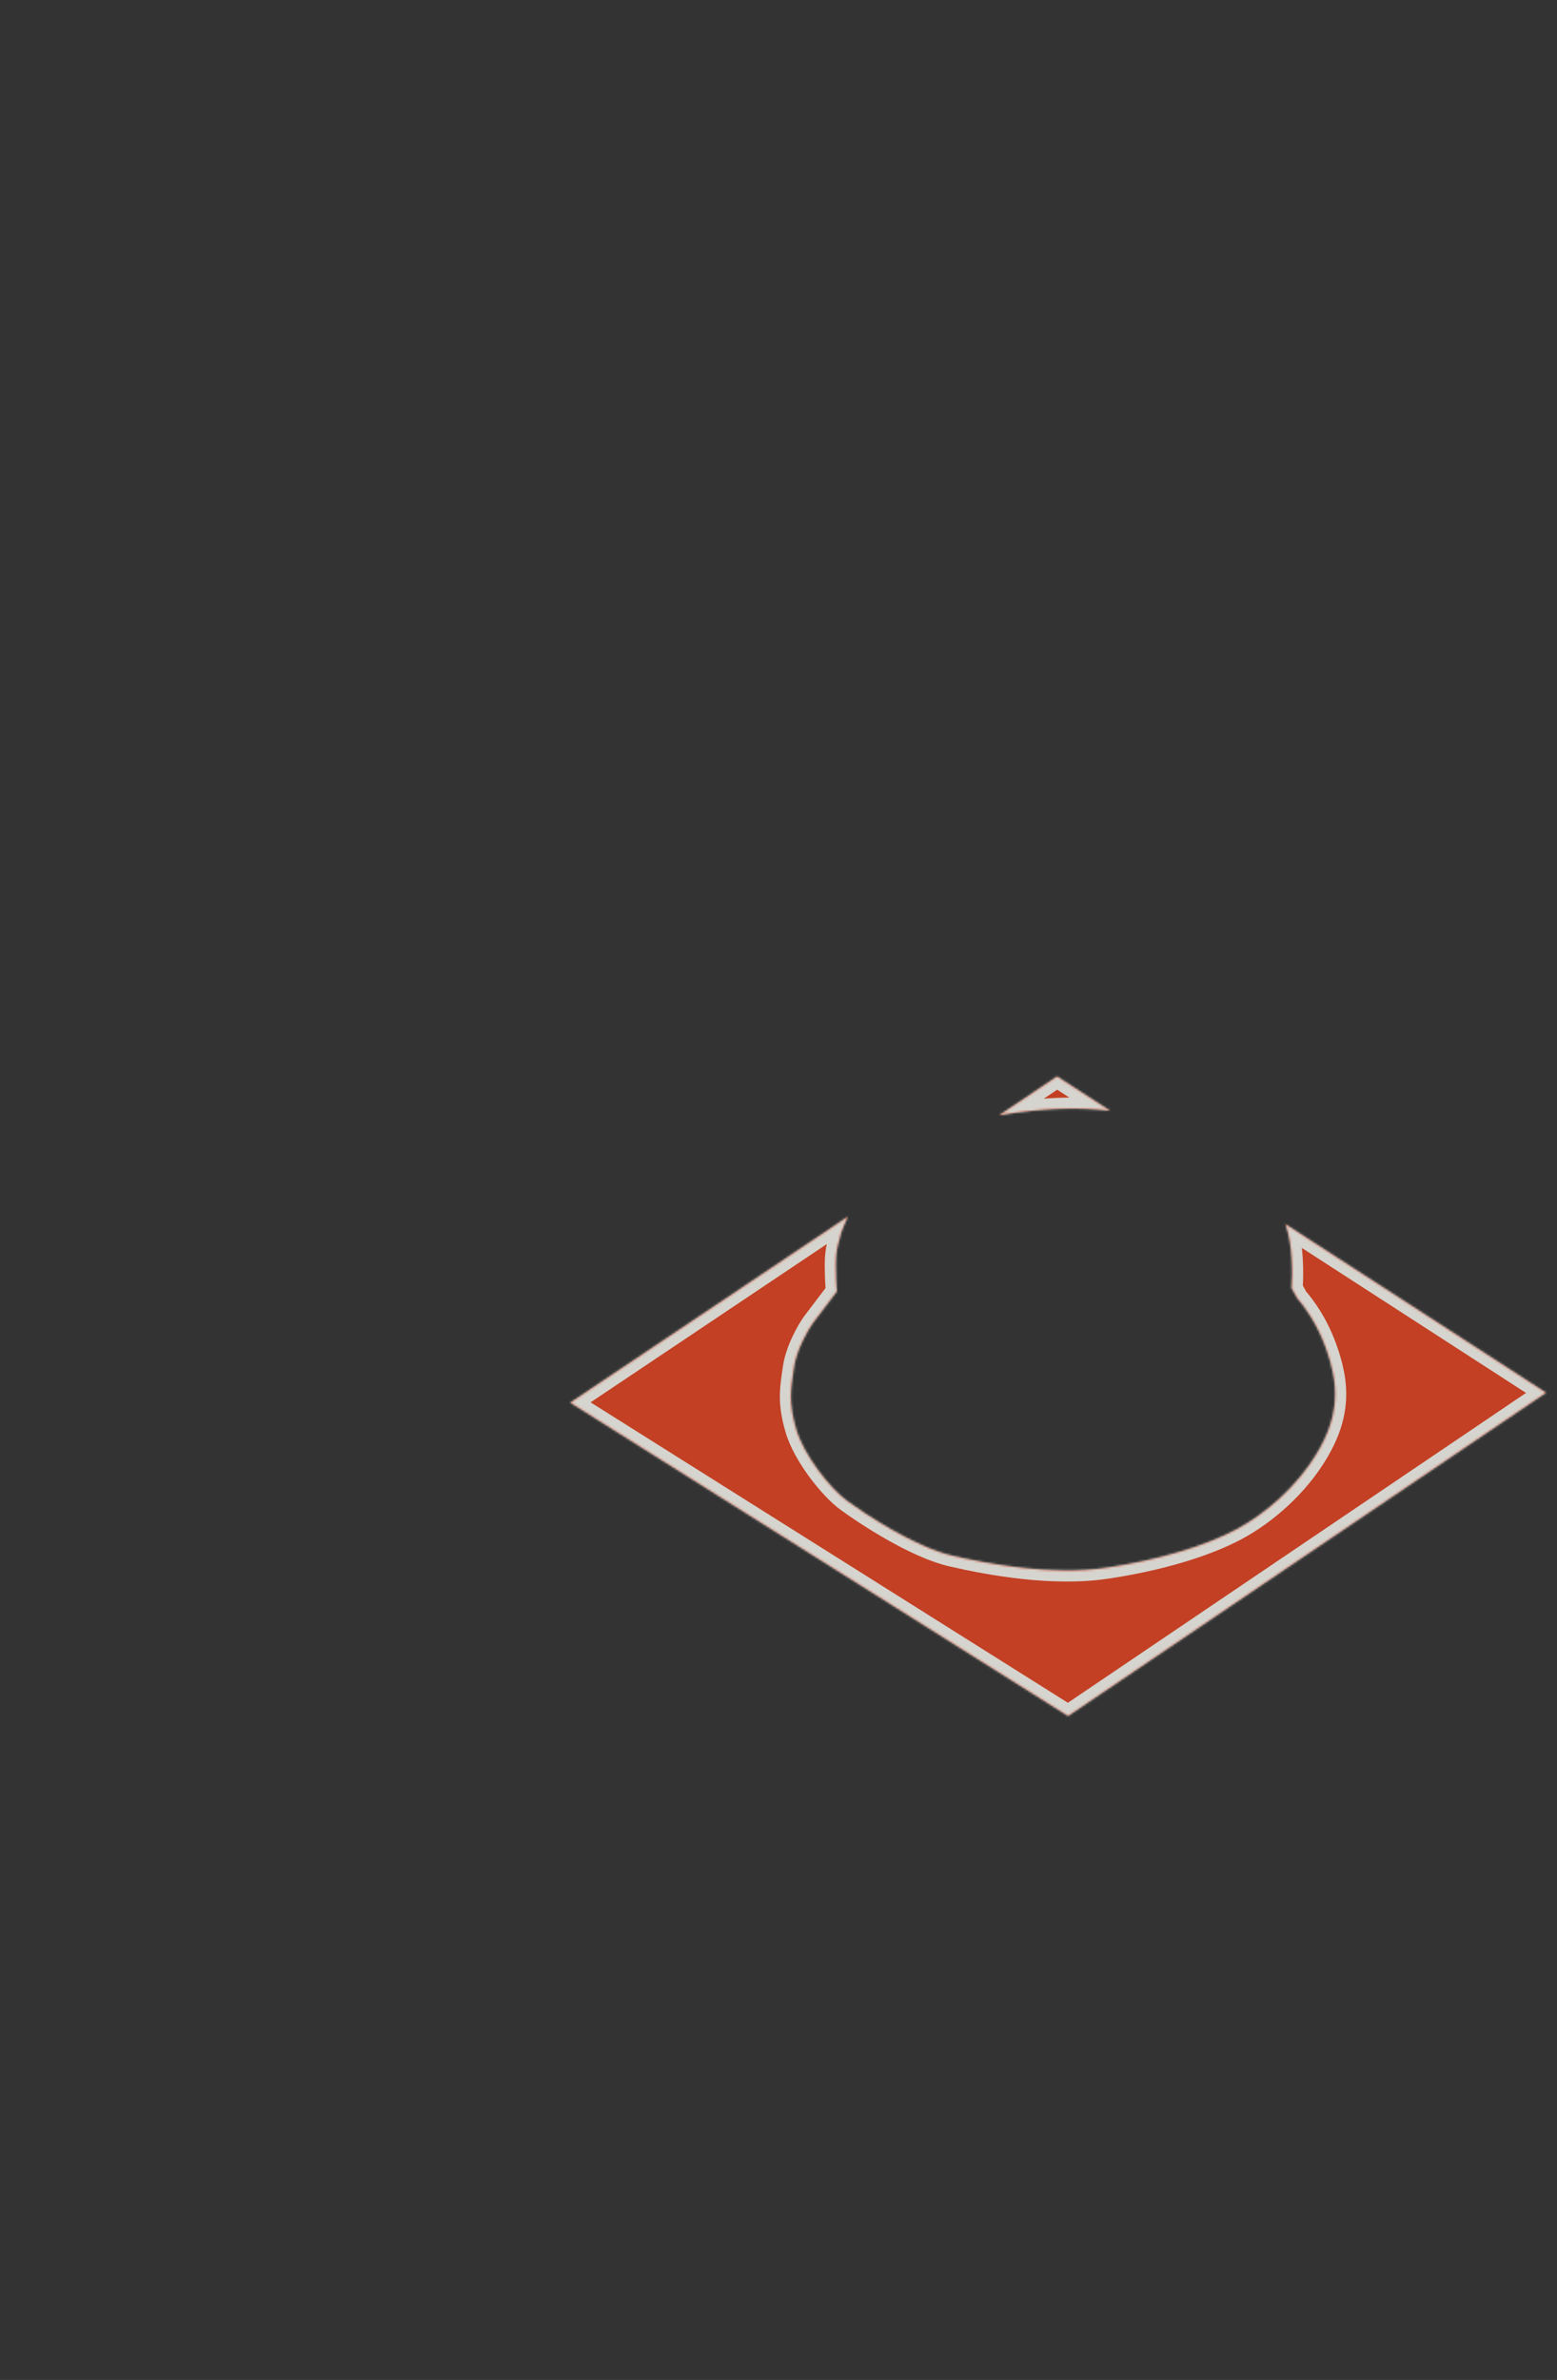 <?xml version="1.0" encoding="UTF-8"?> <svg xmlns="http://www.w3.org/2000/svg" width="707" height="1080" viewBox="0 0 707 1080" fill="none"><rect x="0" y="0" width="707" height="1080" fill="#333333" stroke="none"/> <g opacity="0.8"> <mask id="path-1-inside-1_1692_7100" fill="white"> <path fill-rule="evenodd" clip-rule="evenodd" d="M453.755 506.076L480 488.5L504.065 504.056C490.877 502.435 474.652 502.586 454 506C453.918 506.025 453.836 506.051 453.755 506.076ZM384.92 552.173L259 636.5L485 778.67L702 632L583.702 555.533C587.096 564.743 586.99 578.615 586.5 584.5L589 589C592.333 592.833 597.961 600.393 602 611.5C608 628 608.585 641.859 598 659.5C589 674.5 574.825 686.862 561.5 694C547.5 701.5 526 708 502 711.5C478 715 450 710 432.5 706C415 702 392 686.5 384.5 681C377 675.5 365 660.5 361.5 648.5C358.064 636.72 358.965 630.722 360.418 621.045C360.445 620.865 360.473 620.683 360.5 620.5C361.7 612.5 366.667 603.833 369 600.5L380 586C379.833 584.5 379.5 580 379.5 574C379.5 568.277 380.373 565.175 381.009 562.915C381.207 562.213 381.382 561.592 381.5 561C381.89 559.052 383.893 554.415 384.92 552.173Z"></path> </mask> <path fill-rule="evenodd" clip-rule="evenodd" d="M453.755 506.076L480 488.5L504.065 504.056C490.877 502.435 474.652 502.586 454 506C453.918 506.025 453.836 506.051 453.755 506.076ZM384.92 552.173L259 636.5L485 778.67L702 632L583.702 555.533C587.096 564.743 586.99 578.615 586.5 584.5L589 589C592.333 592.833 597.961 600.393 602 611.5C608 628 608.585 641.859 598 659.5C589 674.5 574.825 686.862 561.5 694C547.5 701.5 526 708 502 711.5C478 715 450 710 432.5 706C415 702 392 686.5 384.5 681C377 675.5 365 660.5 361.5 648.5C358.064 636.72 358.965 630.722 360.418 621.045C360.445 620.865 360.473 620.683 360.5 620.5C361.7 612.5 366.667 603.833 369 600.5L380 586C379.833 584.5 379.5 580 379.5 574C379.5 568.277 380.373 565.175 381.009 562.915C381.207 562.213 381.382 561.592 381.5 561C381.89 559.052 383.893 554.415 384.92 552.173Z" fill="#E74421"></path> <path d="M480 488.5L482.714 484.301L479.951 482.515L477.218 484.346L480 488.5ZM453.755 506.076L450.973 501.922L455.239 510.851L453.755 506.076ZM504.065 504.056L503.456 509.018L506.78 499.857L504.065 504.056ZM454 506L453.185 501.067L452.847 501.123L452.52 501.224L454 506ZM384.92 552.173L389.465 554.257L396.84 538.173L382.138 548.019L384.92 552.173ZM259 636.5L256.218 632.346L249.818 636.631L256.338 640.732L259 636.5ZM485 778.67L482.338 782.902L485.098 784.638L487.8 782.812L485 778.67ZM702 632L704.8 636.143L711.067 631.907L704.714 627.801L702 632ZM583.702 555.533L586.417 551.334L573.828 543.197L579.011 557.261L583.702 555.533ZM586.5 584.5L581.517 584.085L581.391 585.599L582.129 586.928L586.5 584.5ZM589 589L584.629 591.428L584.883 591.886L585.227 592.281L589 589ZM602 611.5L606.699 609.791L602 611.5ZM598 659.5L593.713 656.928L598 659.5ZM561.5 694L559.139 689.593L561.5 694ZM360.418 621.045L365.363 621.788V621.788L360.418 621.045ZM360.5 620.5L365.445 621.242L360.5 620.5ZM369 600.5L365.017 597.478L364.959 597.554L364.904 597.633L369 600.5ZM380 586L383.983 589.022L385.19 587.432L384.969 585.448L380 586ZM381.009 562.915L376.196 561.56L376.196 561.56L381.009 562.915ZM381.5 561L376.597 560.019L376.597 560.019L381.5 561ZM477.218 484.346L450.973 501.922L456.537 510.231L482.782 492.654L477.218 484.346ZM506.78 499.857L482.714 484.301L477.286 492.699L501.351 508.255L506.78 499.857ZM454.815 510.933C475.071 507.585 490.811 507.465 503.456 509.018L504.675 499.093C490.943 497.406 474.234 497.588 453.185 501.067L454.815 510.933ZM455.239 510.851C455.319 510.826 455.4 510.801 455.48 510.776L452.52 501.224C452.436 501.25 452.353 501.276 452.271 501.301L455.239 510.851ZM382.138 548.019L256.218 632.346L261.782 640.654L387.702 556.328L382.138 548.019ZM256.338 640.732L482.338 782.902L487.662 774.437L261.662 632.268L256.338 640.732ZM487.8 782.812L704.8 636.143L699.2 627.857L482.2 774.527L487.8 782.812ZM704.714 627.801L586.417 551.334L580.988 559.732L699.286 636.199L704.714 627.801ZM579.011 557.261C580.462 561.201 581.243 566.413 581.568 571.577C581.888 576.681 581.743 581.377 581.517 584.085L591.483 584.915C591.747 581.738 591.9 576.555 591.548 570.95C591.199 565.404 590.336 559.075 588.394 553.804L579.011 557.261ZM582.129 586.928L584.629 591.428L593.371 586.572L590.871 582.072L582.129 586.928ZM585.227 592.281C588.264 595.774 593.521 602.813 597.301 613.209L606.699 609.791C602.401 597.973 596.403 589.893 592.773 585.719L585.227 592.281ZM597.301 613.209C600.17 621.099 601.603 627.98 601.227 634.796C600.853 641.569 598.67 648.665 593.713 656.928L602.287 662.072C607.914 652.694 610.732 644.04 611.212 635.348C611.689 626.7 609.83 618.401 606.699 609.791L597.301 613.209ZM593.713 656.928C585.228 671.068 571.76 682.831 559.139 689.593L563.861 698.407C577.889 690.892 592.772 677.932 602.287 662.072L593.713 656.928ZM559.139 689.593C545.815 696.73 524.925 703.104 501.278 706.552L502.722 716.448C527.075 712.896 549.185 706.27 563.861 698.407L559.139 689.593ZM501.278 706.552C478.26 709.909 451.037 705.108 433.614 701.126L431.386 710.874C448.963 714.892 477.74 720.091 502.722 716.448L501.278 706.552ZM433.614 701.126C425.598 699.293 415.989 694.717 407.227 689.719C398.549 684.769 391.085 679.629 387.457 676.968L381.543 685.032C385.415 687.871 393.201 693.231 402.273 698.405C411.261 703.533 421.902 708.706 431.386 710.874L433.614 701.126ZM387.457 676.968C384.262 674.625 379.732 669.93 375.525 664.221C371.32 658.514 367.818 652.306 366.3 647.1L356.7 649.9C358.682 656.694 362.93 663.986 367.475 670.153C372.018 676.319 377.238 681.875 381.543 685.032L387.457 676.968ZM366.3 647.1C364.687 641.57 364.145 637.592 364.126 633.957C364.105 630.229 364.625 626.697 365.363 621.788L355.474 620.303C354.758 625.07 354.101 629.376 354.126 634.011C354.151 638.739 354.877 643.65 356.7 649.9L366.3 647.1ZM365.363 621.788C365.39 621.607 365.417 621.425 365.445 621.242L355.555 619.758C355.528 619.941 355.501 620.122 355.474 620.303L365.363 621.788ZM365.445 621.242C366.477 614.357 370.944 606.442 373.096 603.367L364.904 597.633C362.39 601.224 356.923 610.643 355.555 619.758L365.445 621.242ZM372.983 603.522L383.983 589.022L376.017 582.978L365.017 597.478L372.983 603.522ZM384.969 585.448C384.827 584.162 384.5 579.849 384.5 574H374.5C374.5 580.15 374.84 584.838 375.031 586.552L384.969 585.448ZM384.5 574C384.5 568.911 385.251 566.298 385.822 564.269L376.196 561.56C375.495 564.052 374.5 567.644 374.5 574H384.5ZM385.822 564.269C386.007 563.613 386.239 562.798 386.403 561.98L376.597 560.019C376.524 560.387 376.407 560.813 376.196 561.56L385.822 564.269ZM386.403 561.981C386.493 561.532 386.909 560.303 387.609 558.565C388.251 556.97 388.976 555.324 389.465 554.257L380.375 550.089C379.837 551.264 379.047 553.057 378.333 554.828C377.677 556.456 376.897 558.52 376.597 560.019L386.403 561.981Z" fill="#FFFCF5" mask="url(#path-1-inside-1_1692_7100)"></path> </g> </svg> 